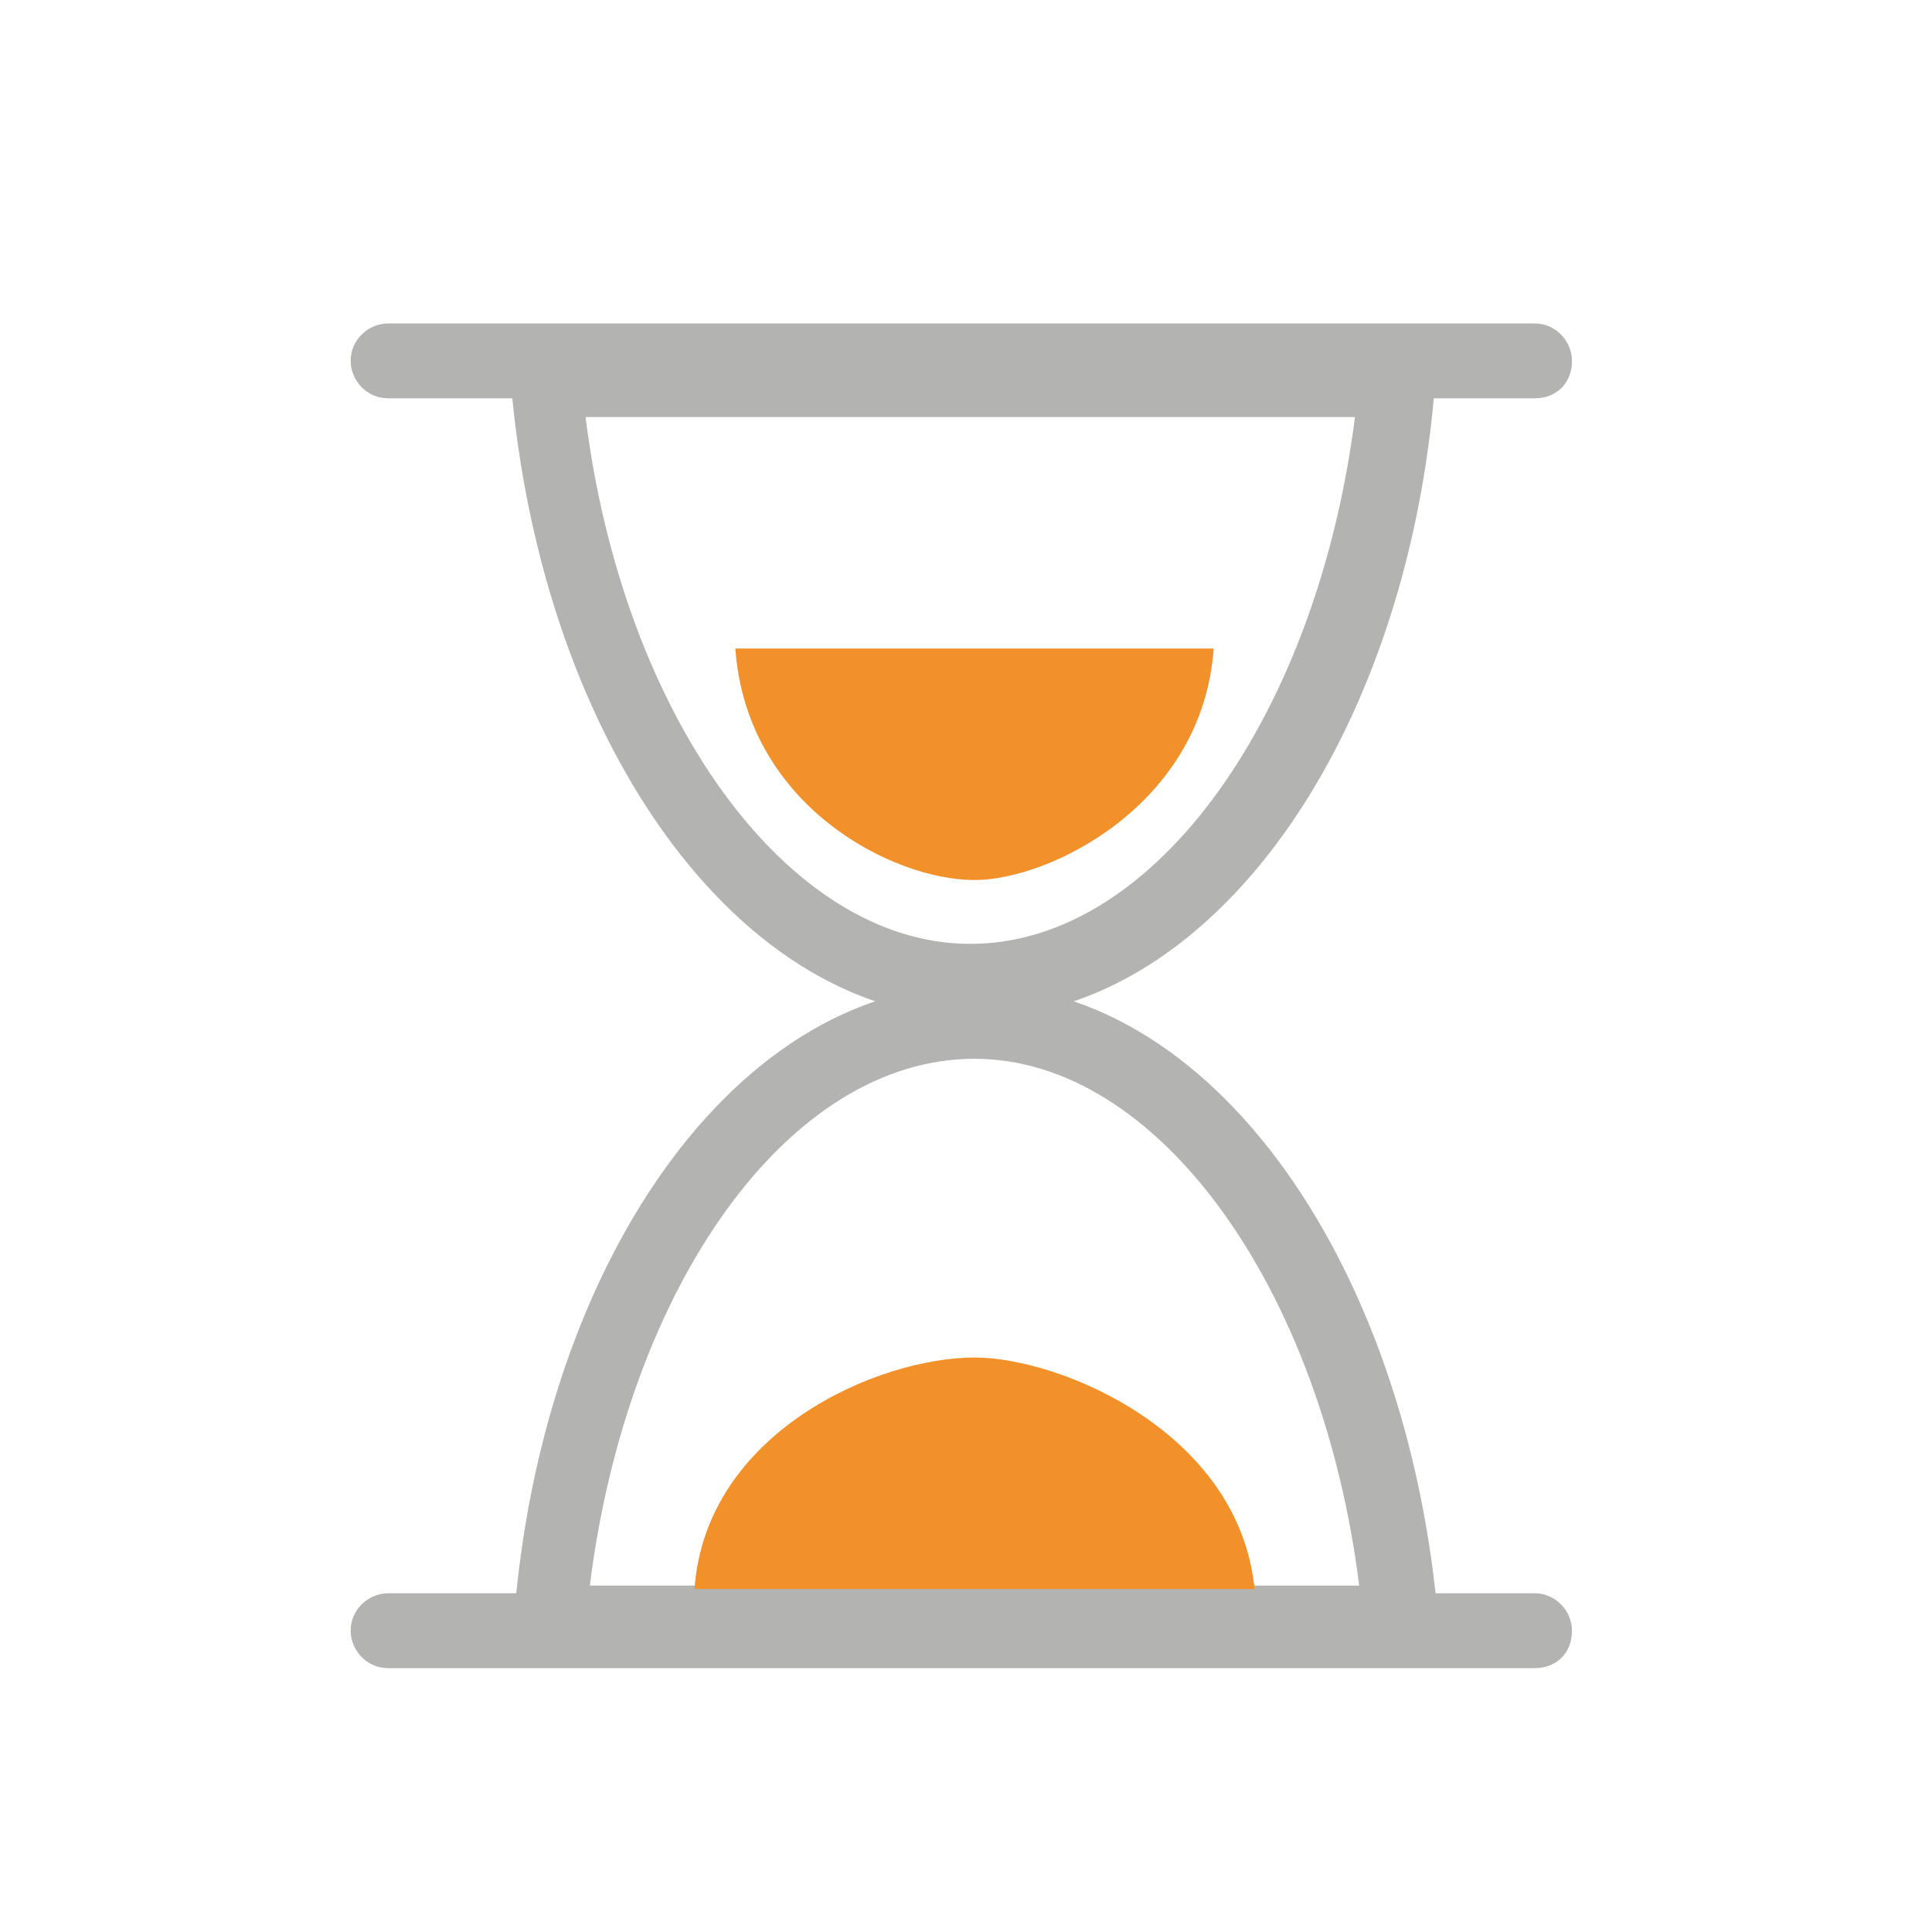 <?xml version="1.0" encoding="utf-8"?>
<!-- Generator: Adobe Illustrator 17.1.0, SVG Export Plug-In . SVG Version: 6.00 Build 0)  -->
<!DOCTYPE svg PUBLIC "-//W3C//DTD SVG 1.1//EN" "http://www.w3.org/Graphics/SVG/1.1/DTD/svg11.dtd">
<svg version="1.1" id="Ebene_1" xmlns="http://www.w3.org/2000/svg" xmlns:xlink="http://www.w3.org/1999/xlink" x="0px" y="0px"
	 viewBox="184.1 307.4 227 227" enable-background="new 184.1 307.4 227 227" xml:space="preserve">
<g id="Ebene_1_1_">
</g>
<g id="Ebene_2">
</g>
<g id="Ebene_3">
</g>
<g id="Ebene_4">
	<g id="Ebene_6">
	</g>
	<g>
		<g>
			<path fill="#B3B3B2" d="M298.6,431.8c21.5,0,40.8,26.8,45.2,61.9h-90.4C257.8,458.6,276.7,431.8,298.6,431.8 M298.6,423.1
				c-29,0-52.6,35.1-54.4,79.4h109.2C351.2,458.2,327.5,423.1,298.6,423.1L298.6,423.1z"/>
		</g>
		<g>
			<path fill="#B3B3B2" d="M343.3,356.4c-4.4,34.7-23.3,61.9-45.2,61.9c-21.5,0-40.8-26.8-45.2-61.9H343.3 M353,347.6L353,347.6
				L353,347.6z M353,347.6H243.8c2.2,44.3,25.9,79.4,54.8,79.4S351.2,391.9,353,347.6L353,347.6z"/>
		</g>
		<g>
			<path fill="#F2902A" d="M270.5,383.6c1.3,18.4,18.4,27.2,28.1,27.2c8.8,0,26.8-8.8,28.1-27.2H270.5z"/>
		</g>
		<g>
			<path fill="#F2902A" d="M265.7,494.1c1.3-18.4,21.5-27.2,32.9-27.2c10.1,0,31.1,8.8,32.9,27.2H265.7z"/>
		</g>
	</g>
	<path fill="#B3B3B2" d="M364.4,354.2H229.7c-2.6,0-4.4-2.2-4.4-4.4l0,0c0-2.6,2.2-4.4,4.4-4.4h134.7c2.6,0,4.4,2.2,4.4,4.4l0,0
		C368.8,352.4,367,354.2,364.4,354.2z"/>
	<path fill="#B3B3B2" d="M364.4,503.4H229.7c-2.6,0-4.4-2.2-4.4-4.4l0,0c0-2.6,2.2-4.4,4.4-4.4h134.7c2.6,0,4.4,2.2,4.4,4.4l0,0
		C368.8,501.6,367,503.4,364.4,503.4z"/>
</g>
<g id="rahmen" display="none">
	<g display="inline">
		<path fill="#E5007E" d="M399.2,315.7v210.6H196.4V315.7H399.2 M401.1,313.8h-1.9H196.4h-1.9v1.9v210.6v1.9h1.9h202.8h1.9v-1.9
			V315.7V313.8L401.1,313.8z"/>
	</g>
</g>
</svg>
